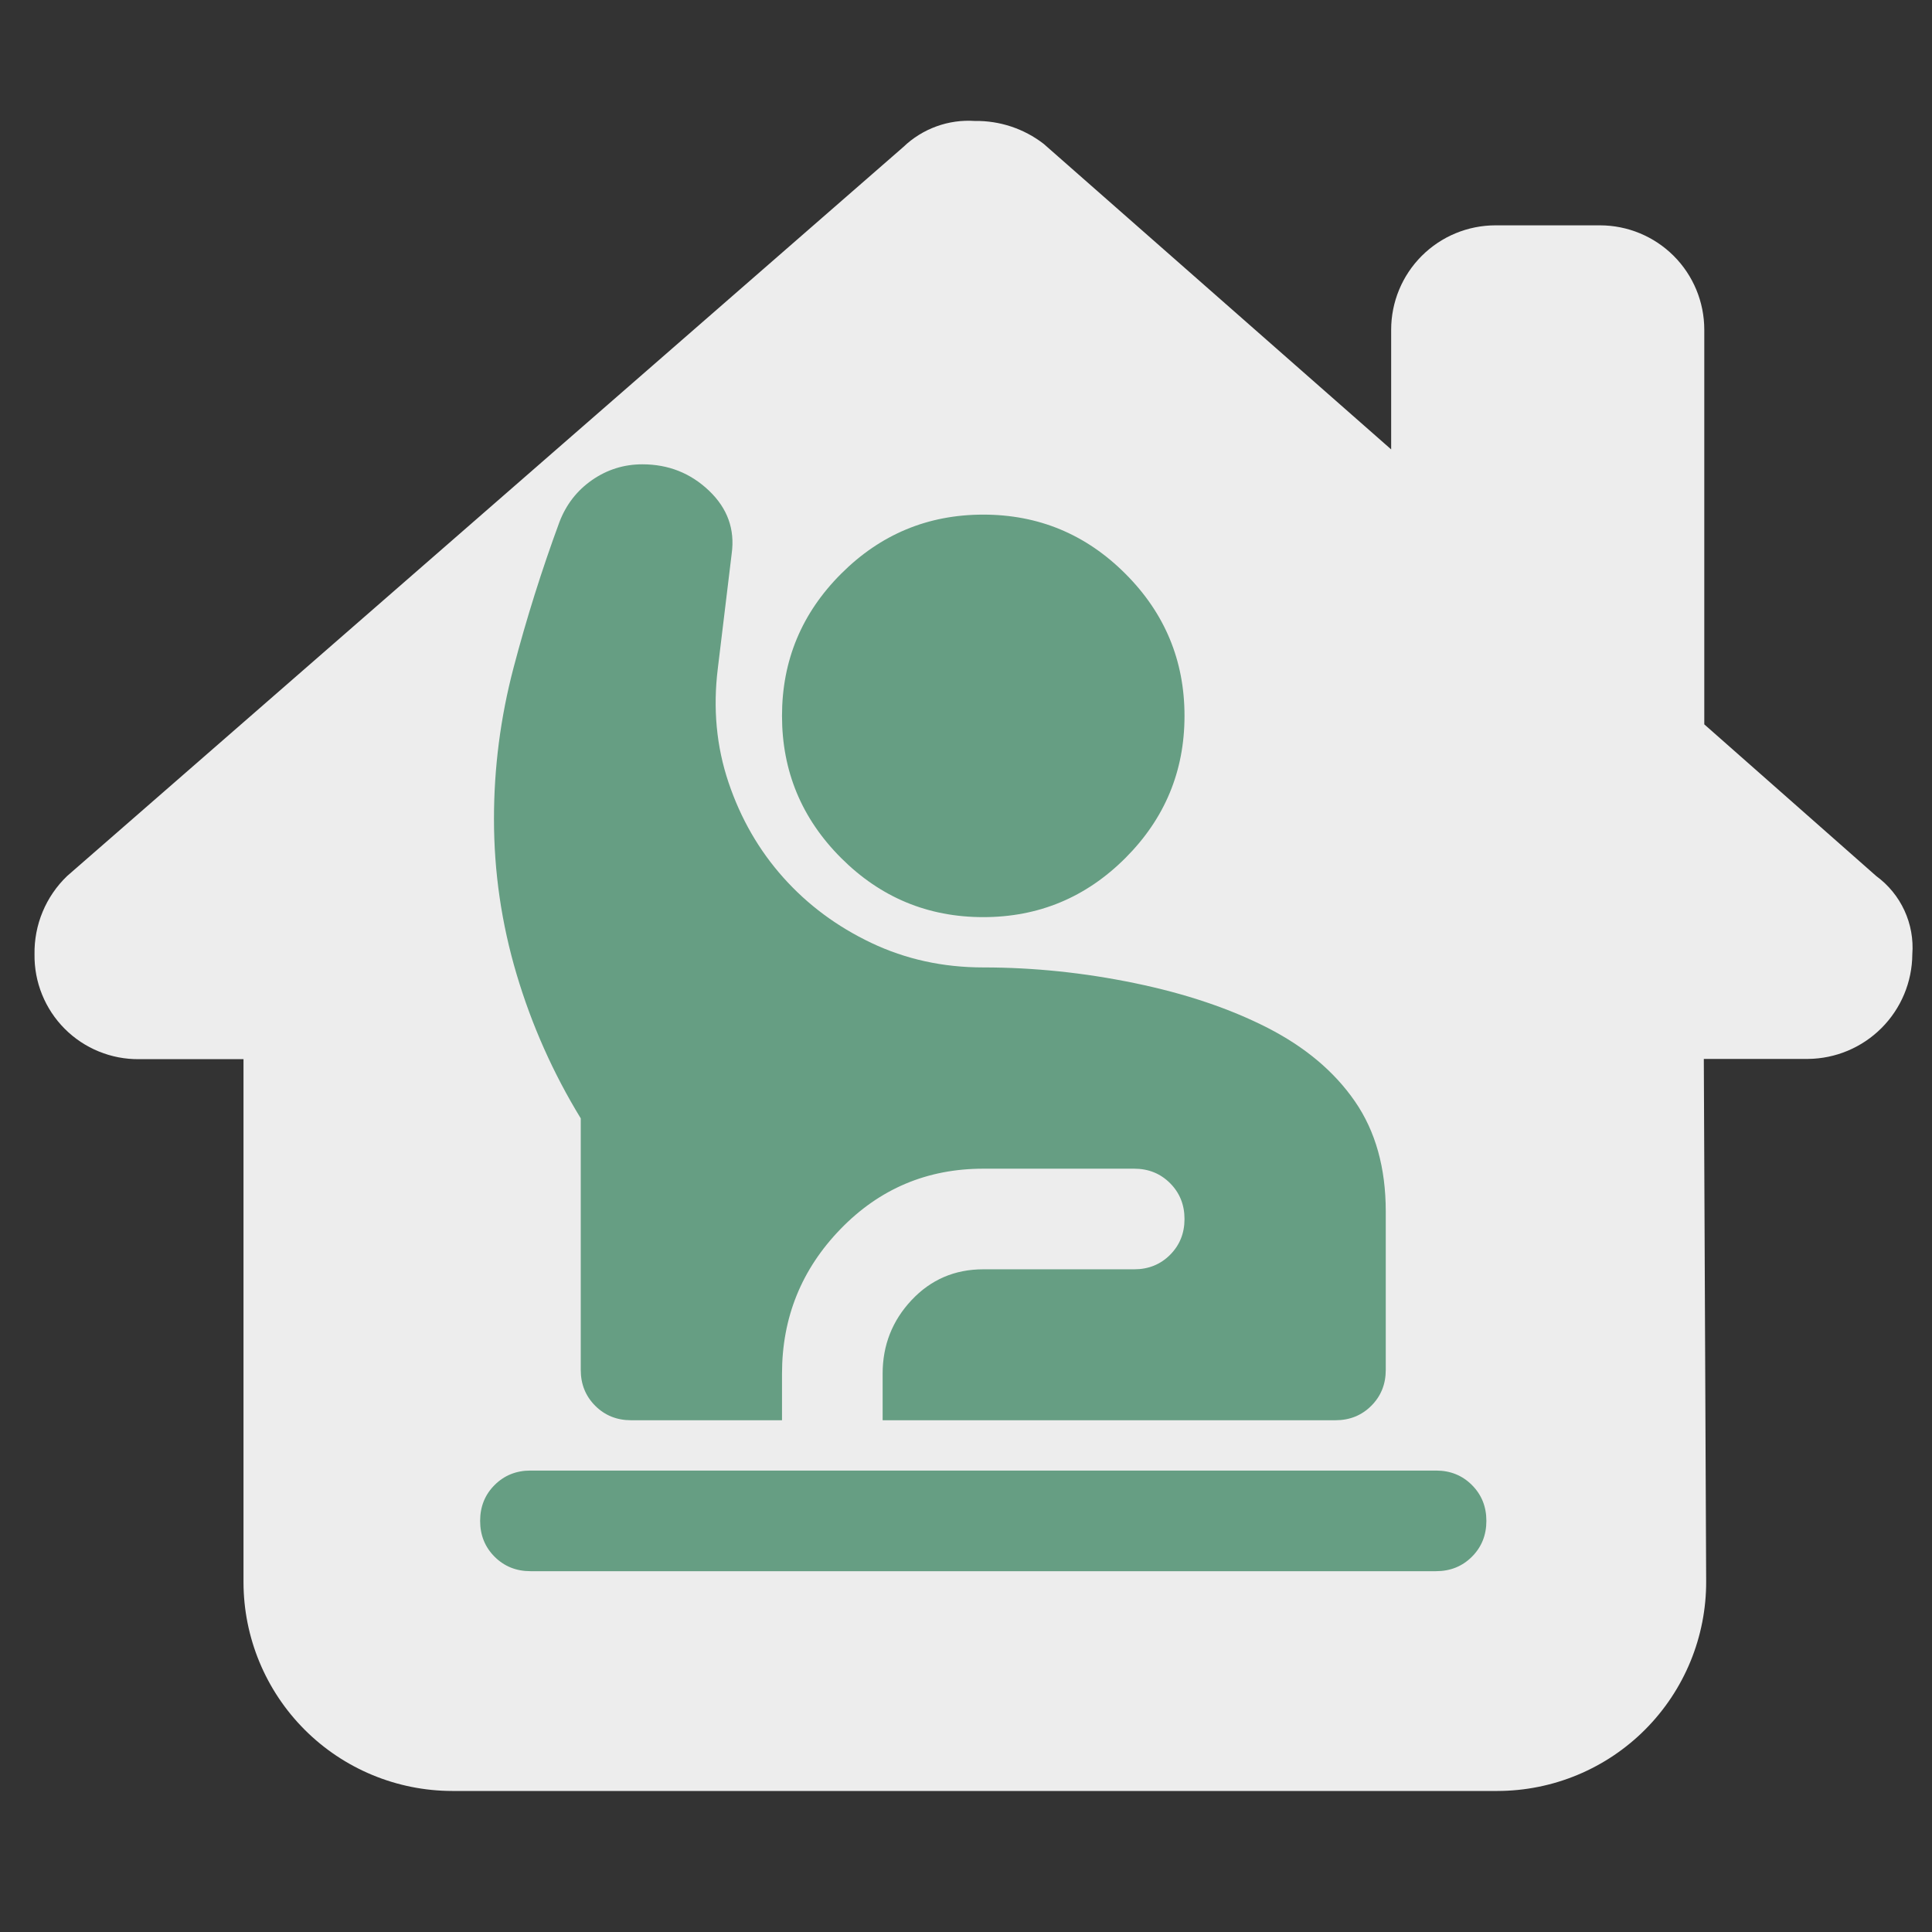 <svg width="112" height="112" viewBox="0 0 112 112" fill="none" xmlns="http://www.w3.org/2000/svg">
<rect x="0" y="0" width="112" height="112" fill="#333333" stroke="none"/>
<g clip-path="url(#clip0_6779_3788)">
<path d="M98.772 61.387L98.908 91.668C98.914 93.261 98.605 94.84 97.999 96.314C97.394 97.787 96.503 99.127 95.379 100.256C94.255 101.386 92.919 102.282 91.448 102.894C89.977 103.506 88.4 103.822 86.807 103.824H26.218C23.009 103.821 19.933 102.544 17.664 100.276C15.396 98.007 14.12 94.931 14.116 91.723V61.401H8.065C7.265 61.41 6.471 61.259 5.731 60.956C4.99 60.654 4.317 60.207 3.752 59.64C3.187 59.074 2.741 58.4 2.44 57.658C2.139 56.917 1.99 56.123 2.001 55.323C1.987 54.478 2.146 53.639 2.471 52.859C2.795 52.079 3.277 51.374 3.886 50.788L52.374 8.515C52.921 7.99 53.572 7.586 54.284 7.327C54.997 7.068 55.756 6.961 56.512 7.012C57.953 6.99 59.359 7.457 60.5 8.337L80.647 26.052V19.114C80.647 17.509 81.284 15.97 82.419 14.835C83.554 13.701 85.093 13.063 86.698 13.063H92.748C94.353 13.063 95.892 13.701 97.027 14.835C98.162 15.97 98.799 17.509 98.799 19.114V41.992L108.77 50.788C109.475 51.304 110.037 51.991 110.403 52.784C110.768 53.578 110.926 54.452 110.859 55.323C110.849 56.925 110.208 58.46 109.076 59.594C107.944 60.729 106.411 61.373 104.809 61.387H98.772Z" fill="#EDEDED"/>
<mask id="mask0_6779_3788" style="mask-type:alpha" maskUnits="userSpaceOnUse" x="22" y="24" width="70" height="70">
<rect x="22" y="24" width="70" height="70" fill="#D9D9D9"/>
</mask>
<g mask="url(#mask0_6779_3788)">
<path d="M30.751 91.083C29.924 91.083 29.232 90.804 28.672 90.245C28.113 89.686 27.834 88.993 27.834 88.167C27.834 87.34 28.113 86.648 28.672 86.089C29.232 85.53 29.924 85.25 30.751 85.25H83.251C84.077 85.25 84.77 85.53 85.329 86.089C85.888 86.648 86.167 87.34 86.167 88.167C86.167 88.993 85.888 89.686 85.329 90.245C84.77 90.804 84.077 91.083 83.251 91.083H30.751ZM36.584 82.333C35.758 82.333 35.065 82.054 34.506 81.495C33.947 80.936 33.667 80.243 33.667 79.417V64.833C32.063 62.208 30.824 59.425 29.949 56.484C29.074 53.544 28.636 50.542 28.636 47.479C28.636 44.514 29.013 41.597 29.766 38.729C30.52 35.861 31.407 33.042 32.428 30.271C32.817 29.25 33.449 28.436 34.324 27.828C35.199 27.221 36.171 26.917 37.24 26.917C38.747 26.917 40.035 27.427 41.105 28.448C42.174 29.469 42.612 30.684 42.417 32.094L41.615 38.729C41.324 41.063 41.53 43.274 42.235 45.365C42.94 47.455 43.997 49.29 45.407 50.87C46.817 52.45 48.518 53.714 50.511 54.661C52.504 55.609 54.667 56.083 57.001 56.083C59.917 56.083 62.846 56.387 65.787 56.995C68.728 57.602 71.292 58.465 73.48 59.583C75.667 60.702 77.357 62.123 78.547 63.849C79.739 65.575 80.334 67.701 80.334 70.229V79.417C80.334 80.243 80.055 80.936 79.495 81.495C78.936 82.054 78.244 82.333 77.417 82.333H51.167V79.635C51.167 77.983 51.726 76.561 52.844 75.37C53.962 74.179 55.348 73.583 57.001 73.583H65.751C66.577 73.583 67.27 73.304 67.829 72.745C68.388 72.186 68.667 71.493 68.667 70.667C68.667 69.84 68.388 69.148 67.829 68.589C67.27 68.03 66.577 67.75 65.751 67.75H57.001C53.744 67.75 50.985 68.917 48.725 71.25C46.464 73.583 45.334 76.379 45.334 79.635V82.333H36.584ZM57.001 53.167C53.792 53.167 51.046 52.024 48.761 49.74C46.476 47.455 45.334 44.708 45.334 41.5C45.334 38.292 46.476 35.545 48.761 33.261C51.046 30.976 53.792 29.833 57.001 29.833C60.209 29.833 62.956 30.976 65.24 33.261C67.525 35.545 68.667 38.292 68.667 41.5C68.667 44.708 67.525 47.455 65.24 49.74C62.956 52.024 60.209 53.167 57.001 53.167Z" fill="#669E83"/>
</g>
</g>
<defs>
<clipPath id="clip0_6779_3788">
<rect width="112" height="112" fill="white"/>
</clipPath>
</defs>
</svg>
